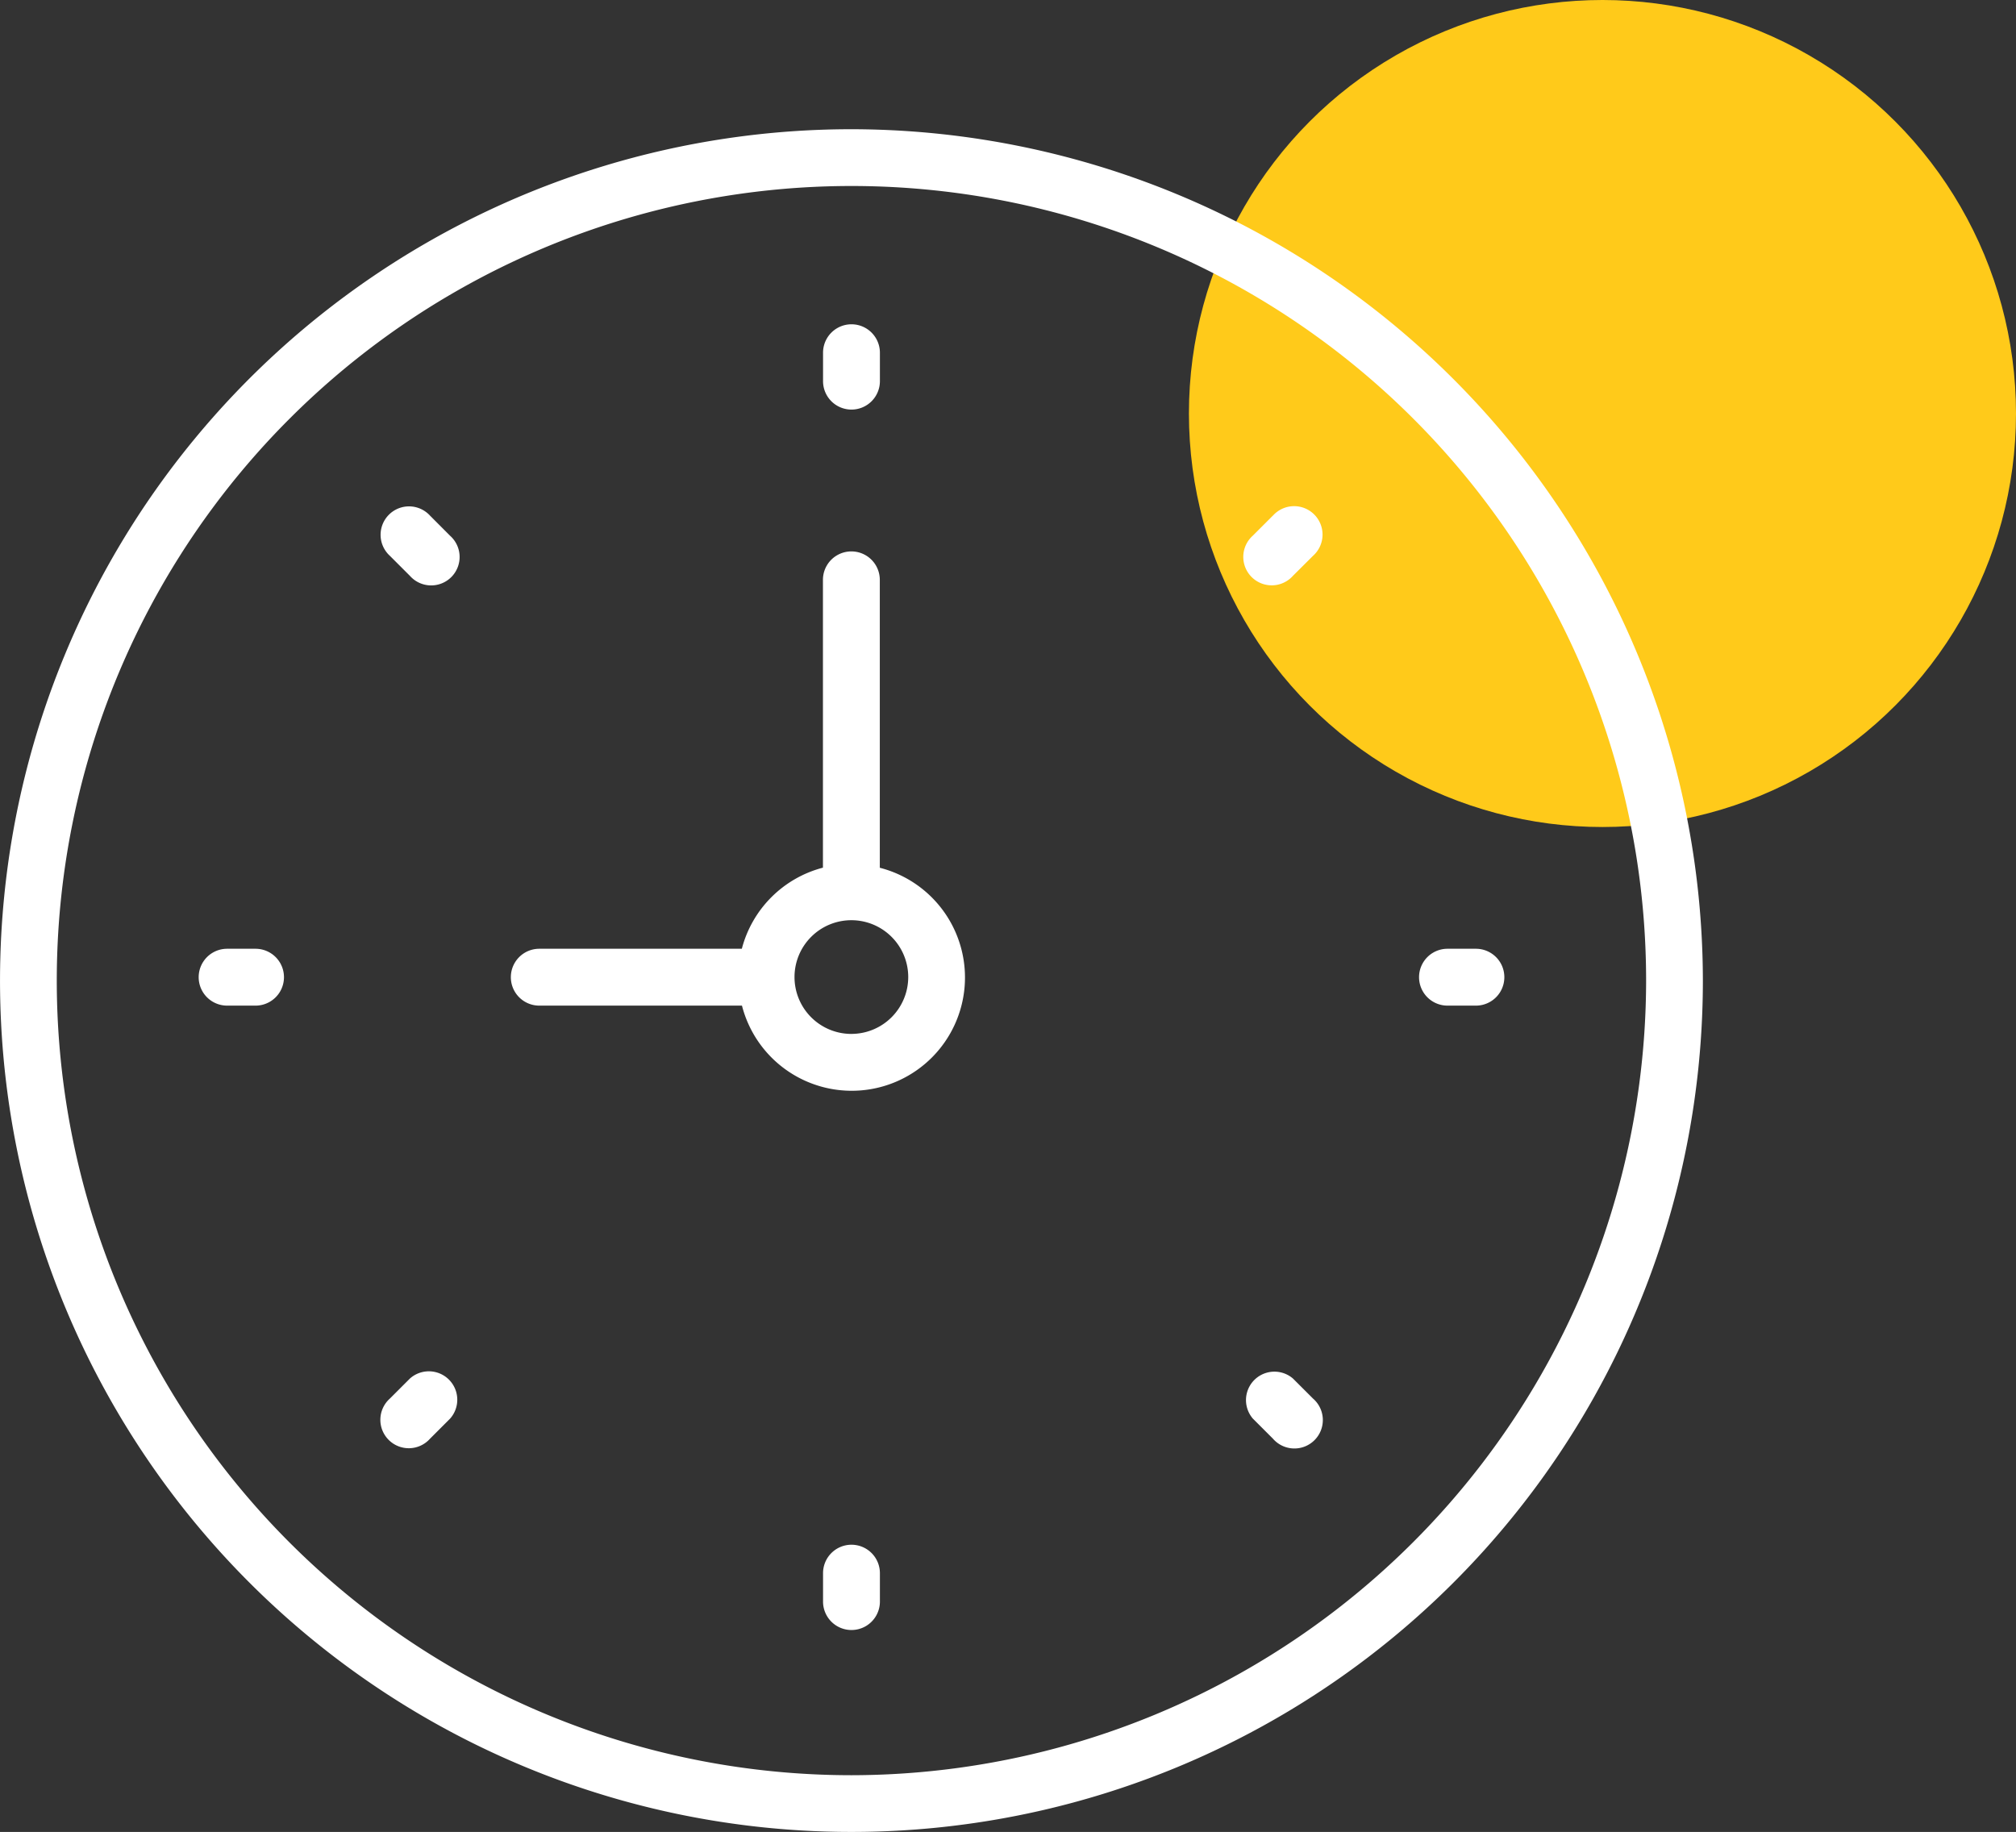 <svg xmlns="http://www.w3.org/2000/svg" width="78" height="70.885" viewBox="0 0 78 70.885">
  <rect x="0" y="0" width="78" height="70.885" fill="#333333" stroke="none"/>
  <g id="Group_759" data-name="Group 759" transform="translate(-1351 -1119)">
    <circle id="Ellipse_28" data-name="Ellipse 28" cx="16" cy="16" r="16" transform="translate(1397 1119)" fill="#ffca1a"/>
    <g id="clock" transform="translate(1351 1124)">
      <path id="Path_49" data-name="Path 49" d="M32.942,0A32.942,32.942,0,1,0,65.885,32.942,32.98,32.98,0,0,0,32.942,0Zm0,63.689A30.746,30.746,0,1,1,63.689,32.942,30.781,30.781,0,0,1,32.942,63.689Z" fill="#fff"/>
      <path id="Path_50" data-name="Path 50" d="M32.275,27.114V15.977a1.1,1.1,0,0,0-2.2,0V27.114a4.387,4.387,0,0,0-3.138,3.138H19.1a1.1,1.1,0,0,0,0,2.2h7.842a4.383,4.383,0,1,0,5.334-5.334Zm-1.1,6.433a2.2,2.2,0,1,1,2.2-2.2A2.2,2.2,0,0,1,31.177,33.546Z" transform="translate(1.765 1.459)" fill="#fff"/>
      <path id="Path_51" data-name="Path 51" d="M30.1,10.173a1.1,1.1,0,0,0,1.1-1.1v-1.1a1.1,1.1,0,0,0-2.2,0v1.1A1.1,1.1,0,0,0,30.1,10.173Z" transform="translate(2.844 0.675)" fill="#fff"/>
      <path id="Path_52" data-name="Path 52" d="M30.1,49.879a1.1,1.1,0,0,0-1.1,1.1v1.1a1.1,1.1,0,1,0,2.2,0v-1.1A1.1,1.1,0,0,0,30.1,49.879Z" transform="translate(2.844 4.892)" fill="#fff"/>
      <path id="Path_53" data-name="Path 53" d="M52.2,28.879H51.1a1.1,1.1,0,0,0,0,2.2h1.1a1.1,1.1,0,0,0,0-2.2Z" transform="translate(4.904 2.832)" fill="#fff"/>
      <path id="Path_54" data-name="Path 54" d="M9.2,28.879H8.1a1.1,1.1,0,0,0,0,2.2H9.2a1.1,1.1,0,0,0,0-2.2Z" transform="translate(0.687 2.832)" fill="#fff"/>
      <path id="Path_55" data-name="Path 55" d="M44.947,13.644l-.776.776a1.1,1.1,0,1,0,1.553,1.553L46.5,15.2a1.1,1.1,0,1,0-1.553-1.553Z" transform="translate(4.301 1.307)" fill="#fff"/>
      <path id="Path_56" data-name="Path 56" d="M14.542,44.05l-.776.776a1.1,1.1,0,1,0,1.553,1.553l.776-.776a1.1,1.1,0,0,0-1.553-1.553Z" transform="translate(1.319 4.289)" fill="#fff"/>
      <path id="Path_57" data-name="Path 57" d="M45.723,44.05A1.1,1.1,0,0,0,44.171,45.6l.776.776A1.1,1.1,0,1,0,46.5,44.826Z" transform="translate(4.301 4.289)" fill="#fff"/>
      <path id="Path_58" data-name="Path 58" d="M15.318,13.644A1.1,1.1,0,1,0,13.766,15.2l.776.776a1.1,1.1,0,1,0,1.553-1.553Z" transform="translate(1.319 1.307)" fill="#fff"/>
    </g>
  </g>
</svg>
